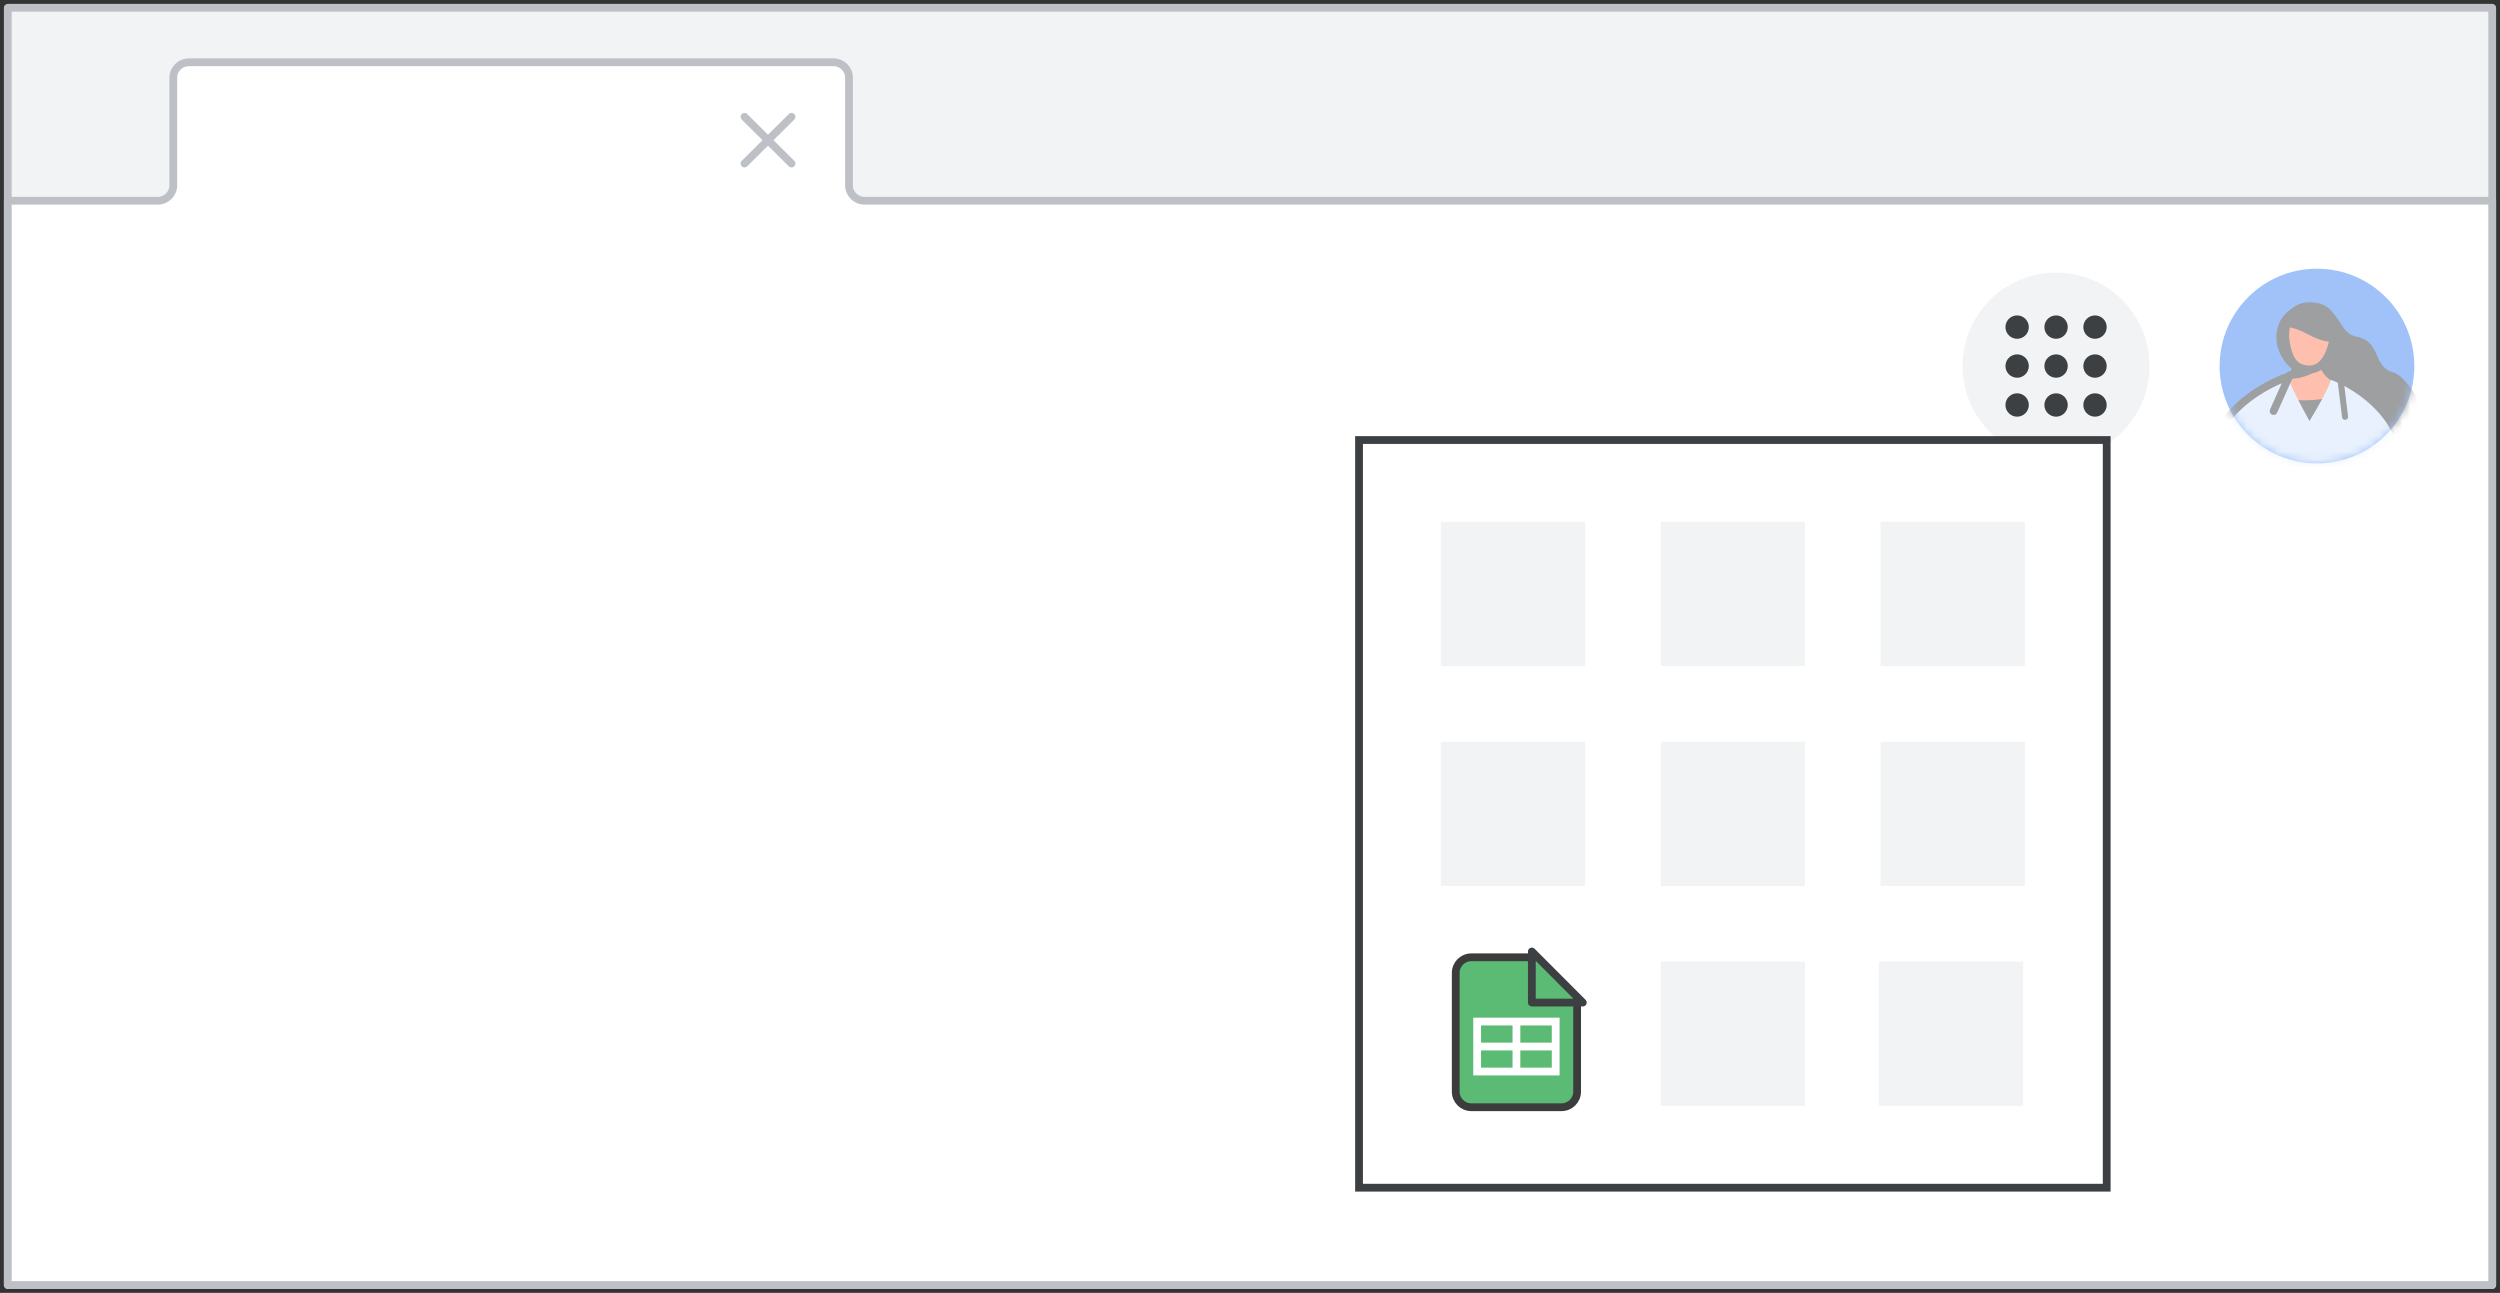 <?xml version="1.0" encoding="UTF-8"?>
<svg width="321px" height="166px" viewBox="0 0 321 166" version="1.1" xmlns="http://www.w3.org/2000/svg" xmlns:xlink="http://www.w3.org/1999/xlink">
    <rect x="0" y="0" width="321" height="166" fill="#333333" stroke="none"/>
    <title>sheets-sw-app-launcher</title>
    <defs>
        <circle id="path-1" cx="12.5" cy="12.5" r="12.5"></circle>
    </defs>
    <g id="sheets-sw-app-launcher" stroke="none" stroke-width="1" fill="none" fill-rule="evenodd">
        <g id="Gmail/frame-top-nav" stroke-linejoin="round" transform="translate(1, 1)" fill="#F1F3F4" fill-rule="nonzero" stroke="#BDC1C6">
            <g id="Frames/desktop-light">
                <rect id="border-copy" x="0" y="0" width="319" height="164"></rect>
            </g>
        </g>
        <g id="Gmail/frame-top-nav" stroke-linejoin="round" transform="translate(1, 8)" fill="#FFFFFF" fill-rule="nonzero" stroke="#BDC1C6">
            <g id="Frames/desktop-light">
                <path d="M0,17.774 L19.264,17.774 C20.362,17.774 21.252,16.889 21.252,15.799 L21.252,1.975 C21.252,0.884 22.142,0 23.239,0 L106.025,0 C107.123,0 108.013,0.884 108.013,1.975 L108.013,15.799 C108.013,16.889 108.903,17.774 110,17.774 L319,17.774 L319,17.774 L319,157 L0,157 L0,17.774 Z" id="border-copy"></path>
            </g>
        </g>
        <g id="People/profile-sm" opacity="0.5" transform="translate(285, 34.5)">
            <g id="Group-13">
                <g id="Mask" fill="#4285F4" fill-rule="nonzero">
                    <circle id="path-1" cx="12.5" cy="12.5" r="12.5"></circle>
                </g>
                <g id="user-Clipped">
                    <mask id="mask-2" fill="white">
                        <use xlink:href="#path-1"></use>
                    </mask>
                    <g id="path-1"></g>
                    <g id="user" mask="url(#mask-2)">
                        <g transform="translate(-1.613, 4.57)" id="Group">
                            <path d="M10.356,7.782 C13.121,10.793 19.808,17.31 22.695,18.8 C22.312,16.667 26.66,16.471 27.423,14.44 C28.038,12.805 25.264,9.135 23.981,8.775 C21.104,7.968 22.486,4.801 19.163,4.15 C16.619,3.651 17.372,0 13.131,0 C9.06,0 7.502,4.674 10.356,7.782 Z" id="Fill-13" fill="#3C4043" fill-rule="nonzero"></path>
                            <g id="Group-20" transform="translate(5.405, 6.458)">
                                <path d="M0,7.492 L3.73,3.332 C3.73,3.332 6.336,2.774 6.541,0 L8.968,0 C8.968,0 9.535,2.863 10.859,3.432 L13.129,9.878" id="Fill-17" fill="#FD8060" fill-rule="nonzero"></path>
                                <path d="M0,7.492 L3.73,3.332 C3.73,3.332 6.336,2.774 6.541,0 L8.968,0 C8.968,0 9.18,3.458 12.136,3.458 L14.069,9.016" id="Stroke-19" stroke="#3C4043" stroke-width="0.519" stroke-linecap="round" stroke-linejoin="round"></path>
                            </g>
                            <g id="Group-24" transform="translate(6.681, 11.632)">
                                <path d="M0,6.043 L0.658,0 C0.658,0 5.183,2.153 11.354,0 L11.354,6.043" id="Fill-21" fill="#3C4043" fill-rule="nonzero"></path>
                                <path d="M0,6.043 L0.658,0 C0.658,0 5.183,2.153 11.354,0 L11.354,6.043" id="Stroke-23" stroke="#3C4043" stroke-width="0.519" stroke-linecap="round" stroke-linejoin="round"></path>
                            </g>
                            <path d="M10.401,9.321 C10.671,10.351 11.842,12.624 13.153,14.985 C14.482,12.789 15.642,10.694 15.893,9.7 C15.893,9.7 25.154,12.87 25.154,22.212 L17.37,22.214 C17.375,22.223 17.38,22.231 17.384,22.238 L17.424,22.304 L17.424,22.304 L17.429,22.312 L0.028,22.142 C0.028,12.744 10.401,9.321 10.401,9.321 Z" id="Combined-Shape" fill="#D2E3FC" fill-rule="nonzero"></path>
                            <line x1="8.543" y1="13.712" x2="10.59" y2="9.131" id="Stroke-29" stroke="#3C4043" stroke-linecap="round" stroke-linejoin="round"></line>
                            <path d="M14.904,7.694 C14.904,7.694 12.569,9.598 10.355,9.239 C10.355,9.239 11.515,8.444 11.74,7.244 L14.904,7.694 Z" id="Fill-31" fill="#3C4043" fill-rule="nonzero"></path>
                            <path d="M14.904,7.694 C14.904,7.694 12.569,9.598 10.355,9.239 C10.355,9.239 11.515,8.444 11.74,7.244 L14.904,7.694 Z" id="Stroke-33" stroke="#3C4043" stroke-width="0.519" stroke-linecap="round" stroke-linejoin="round"></path>
                            <path d="M15.49,6.712 C15.49,6.712 16.765,5.961 16.765,4.988 C16.765,4.015 15.633,4.836 15.633,4.836 L15.49,6.712 Z" id="Fill-35" fill="#FD8060" fill-rule="nonzero"></path>
                            <path d="M15.49,6.712 C15.49,6.712 16.765,5.961 16.765,4.988 C16.765,4.015 15.633,4.836 15.633,4.836 L15.49,6.712 Z" id="Stroke-37" stroke="#3C4043" stroke-width="0.519" stroke-linecap="round" stroke-linejoin="round"></path>
                            <path d="M10.811,6.712 C10.811,6.712 9.535,5.961 9.535,4.988 C9.535,4.015 10.667,4.836 10.667,4.836 L10.811,6.712 Z" id="Fill-39" fill="#FD8060" fill-rule="nonzero"></path>
                            <path d="M10.811,6.712 C10.811,6.712 9.535,5.961 9.535,4.988 C9.535,4.015 10.667,4.836 10.667,4.836 L10.811,6.712 Z" id="Stroke-41" stroke="#3C4043" stroke-width="0.519" stroke-linecap="round" stroke-linejoin="round"></path>
                            <path d="M13.159,8.362 C14.754,8.362 15.693,6.81 16.12,4.947 C16.547,3.084 15.835,0.414 13.045,0.414 C10.369,0.414 9.757,2.931 10.141,5.071 C10.542,7.301 11.36,8.33 13.159,8.362" id="Fill-43" fill="#FD8060" fill-rule="nonzero"></path>
                            <path d="M13.159,8.362 C14.754,8.362 15.693,6.81 16.12,4.947 C16.547,3.084 15.835,0.414 13.045,0.414 C10.369,0.414 9.757,2.931 10.141,5.071 C10.542,7.301 11.36,8.33 13.159,8.362 Z" id="Stroke-45" stroke="#3C4043" stroke-linecap="round" stroke-linejoin="round"></path>
                            <path d="M9.929,2.66 C12.399,2.66 13.681,4.571 16.251,4.571 C16.251,4.571 17.483,0.001 13.131,0.001 C10.507,-6.72475247e-05 9.929,2.66 9.929,2.66" id="Fill-47" fill="#3C4043" fill-rule="nonzero"></path>
                            <path d="M9.929,2.66 C12.399,2.66 13.681,4.571 16.251,4.571 C16.251,4.571 17.483,0.001 13.131,0.001 C10.507,-6.72475247e-05 9.929,2.66 9.929,2.66 Z" id="Stroke-49" stroke="#3C4043" stroke-width="0.519" stroke-linecap="round" stroke-linejoin="round"></path>
                            <line x1="17.163" y1="9.917" x2="17.718" y2="14.447" id="Stroke-57" stroke="#3C4043" stroke-width="0.779" stroke-linecap="round" stroke-linejoin="round"></line>
                            <path d="M0,9.222 C0,9.222 10.592,12.492 10.592,22.113" id="Stroke-59" stroke="#3C4043" stroke-linecap="round" stroke-linejoin="round" transform="translate(5.296, 15.667) scale(-1, 1) translate(-5.296, -15.667) "></path>
                        </g>
                    </g>
                </g>
            </g>
        </g>
        <circle id="Oval" fill="#F1F3F4" cx="264" cy="47" r="12"></circle>
        <g id="Icons/menu-apps-dark-grey" transform="translate(257.5, 40.5)" fill="#3C4043">
            <circle id="Oval" cx="1.5" cy="1.5" r="1.5"></circle>
            <circle id="Oval" cx="6.5" cy="1.5" r="1.5"></circle>
            <circle id="Oval" cx="11.5" cy="1.5" r="1.5"></circle>
            <circle id="Oval" cx="1.5" cy="6.5" r="1.5"></circle>
            <circle id="Oval" cx="6.5" cy="6.5" r="1.5"></circle>
            <circle id="Oval" cx="11.5" cy="6.5" r="1.5"></circle>
            <circle id="Oval" cx="1.5" cy="11.5" r="1.5"></circle>
            <circle id="Oval" cx="6.5" cy="11.5" r="1.5"></circle>
            <circle id="Oval" cx="11.5" cy="11.5" r="1.5"></circle>
        </g>
        <g id="Icons/close" stroke-linecap="round" transform="translate(95.593, 15)" stroke="#BDC1C6">
            <line x1="3.37560294e-07" y1="0" x2="6.038" y2="6" id="Line-8"></line>
            <line x1="0" y1="0" x2="6.038" y2="6" id="Line-8" transform="translate(3.019, 3) scale(-1, 1) translate(-3.019, -3) "></line>
        </g>
        <rect id="Rectangle" stroke="#3C4043" fill="#FFFFFF" x="174.5" y="56.5" width="96" height="96"></rect>
        <rect id="Rectangle" fill="#F1F3F4" x="185" y="67" width="18.529" height="18.529"></rect>
        <rect id="Rectangle" fill="#F1F3F4" x="185" y="95.235" width="18.529" height="18.529"></rect>
        <g id="Logos/sheets" transform="translate(186.917, 122.917)">
            <g id="Group-42" transform="translate(-0, 0)">
                <path d="M2,0 L9.699,0 L9.699,0 L15.583,5.326 L15.583,17.25 C15.583,18.355 14.688,19.25 13.583,19.25 L2,19.25 C0.895,19.25 1.3527075e-16,18.355 0,17.25 L0,2 C-1.3527075e-16,0.895 0.895,2.02906125e-16 2,0 Z" id="Rectangle" stroke="#3C3C3C" fill="#5BBA73"></path>
                <g id="Group" transform="translate(2.75, 8.25)" stroke="#FFFFFF">
                    <line x1="0.458" y1="3.208" x2="9.625" y2="3.208" id="Line-11" stroke-linecap="square"></line>
                    <rect id="Rectangle" x="0" y="0" width="10.083" height="6.417"></rect>
                    <line x1="5.042" y1="0.458" x2="5.042" y2="5.958" id="Line-12" stroke-linecap="square"></line>
                </g>
                <path d="M16.322,-0.032 L9.767,6.51 L9.767,-0.032 L16.322,-0.032 Z" id="Path-5" stroke="#3C4043" fill="#5BBA73" stroke-linejoin="round" transform="translate(12.69, 2.886) rotate(-90) translate(-12.69, -2.886) "></path>
            </g>
        </g>
        <rect id="Rectangle" fill="#F1F3F4" x="213.235" y="95.235" width="18.529" height="18.529"></rect>
        <rect id="Rectangle" fill="#F1F3F4" x="213.235" y="123.471" width="18.529" height="18.529"></rect>
        <rect id="Rectangle" fill="#F1F3F4" x="241.235" y="123.471" width="18.529" height="18.529"></rect>
        <rect id="Rectangle" fill="#F1F3F4" x="213.235" y="67" width="18.529" height="18.529"></rect>
        <rect id="Rectangle" fill="#F1F3F4" x="241.471" y="67" width="18.529" height="18.529"></rect>
        <rect id="Rectangle" fill="#F1F3F4" x="241.471" y="95.235" width="18.529" height="18.529"></rect>
    </g>
</svg>